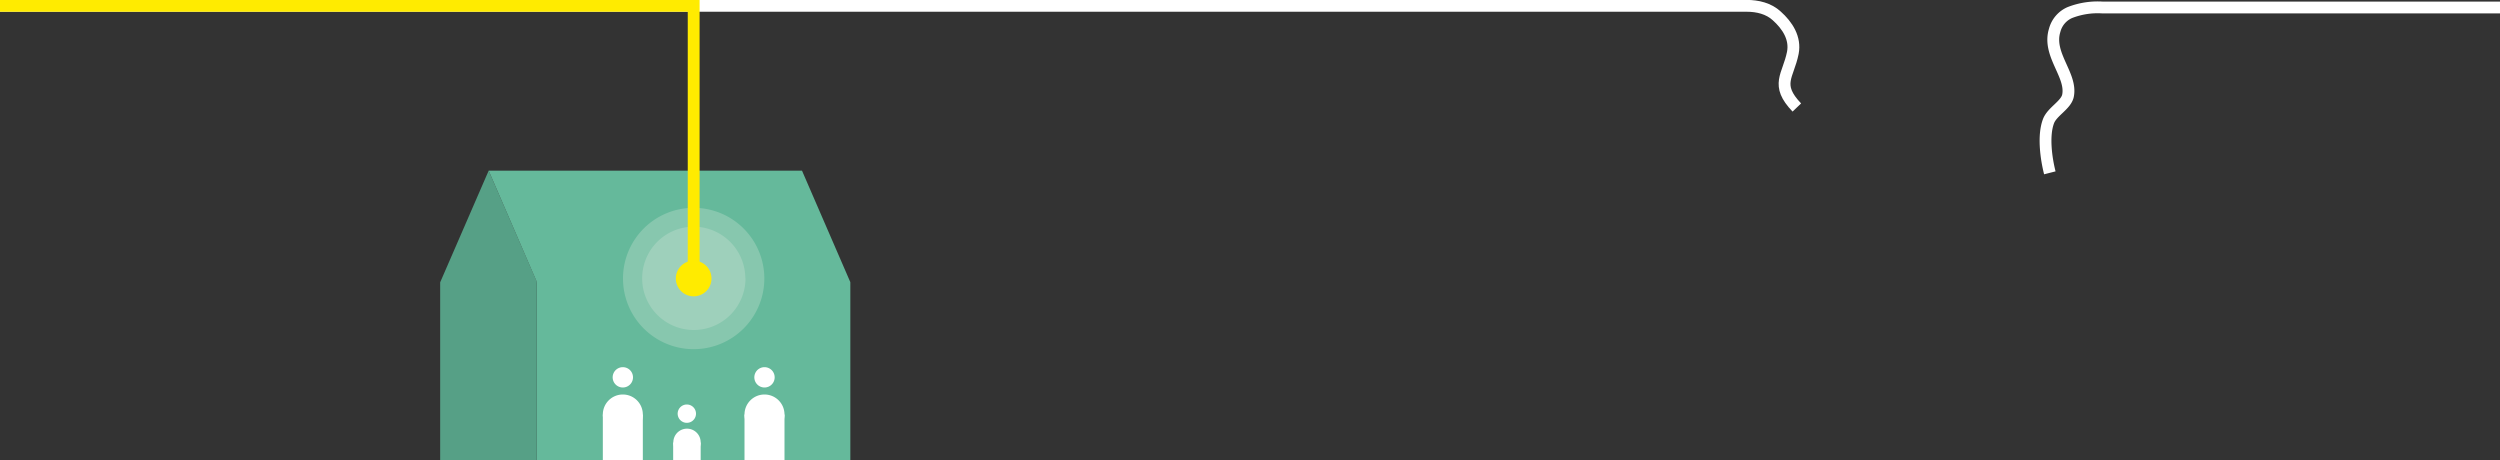 <svg xmlns="http://www.w3.org/2000/svg" viewBox="0 0 1500 276"><rect x="0" y="0" width="1500" height="276" fill="#333333" stroke="none"/><defs><style>@-webkit-keyframes layer_animation{0%{transform:scale(.3);transform-origin:27.7% 60.3%}20%,99%{transform:scale(1);transform-origin:27.7% 60.3%}to{opacity:0}}@keyframes layer_animation{0%{transform:scale(.3);transform-origin:27.7% 60.3%}20%,99%{transform:scale(1);transform-origin:27.7% 60.3%}to{opacity:0}}.cls-3{fill:#fff}.cls-4{fill:none;stroke-miterlimit:10;stroke-width:7.09px;stroke:#fff}</style></defs><g data-name="layer 2" style="position:relative"><path fill="#56a086" class="scale" d="M322.2 169.3l-29-66.9-29.1 67v107.2h58V169.3z"/><path fill="#65b99b" d="M510.2 276.6V169.3l-29-66.9h-188l29 67v107.2h188z"/><path class="cls-3" d="M464.8 226.5a6.1 6.1 0 1 1-6.1-6.2 6.1 6.1 0 0 1 6.1 6.2zm5.9 22.2a12 12 0 1 1-12-12 12 12 0 0 1 12 12z"/><path class="cls-3" d="M446.7 248.7h24v28h-24zm-66.9-22.2a6.1 6.1 0 1 1-6.1-6.2 6.1 6.1 0 0 1 6.1 6.2zm5.9 22.2a12 12 0 1 1-12-12 12 12 0 0 1 12 12z"/><path class="cls-3" d="M361.7 248.7h24v28h-24zm55.9-.5a5.5 5.5 0 1 1-5.5-5.5 5.5 5.5 0 0 1 5.5 5.5zm2.8 17.3a8.2 8.2 0 1 1-8.3-8.3 8.2 8.2 0 0 1 8.3 8.3z"/><path class="cls-3" d="M403.9 265.5h16.5v11.2h-16.5z"/><path class="cls-4" d="M1500 4.5h-238.5a46 46 0 0 0-19.5 3 16 16 0 0 0-9.2 10.7c-4.5 14.5 10.5 26.8 8 39.2-1.1 5.6-9.5 9.5-11.7 15.3-3.3 8.7-1.4 22.4.8 31"/><path d="M458.6 167a42.4 42.4 0 1 1-42.4-42.3 42.4 42.4 0 0 1 42.4 42.4z" fill="#87c7ae" style="-webkit-animation:layer_animation 5s infinite both;animation:layer_animation 5s infinite both"/><path class="cls-4" d="M0 3.5h1048c6.6 0 13.2 1.6 18 6 6.5 5.8 11.4 13.4 9.7 22.2-2.8 14-10.8 19 2.4 32.8"/><path d="M447.3 167a31 31 0 1 1-31.1-31 31.1 31.1 0 0 1 31 31z" fill="#9ed0bb" style="-webkit-animation:layer_animation 5s infinite both;animation:layer_animation 5s infinite both"/><path d="M426.9 167a10.7 10.7 0 1 1-10.7-10.6 10.7 10.7 0 0 1 10.7 10.7z" fill="#ffeb00"/><path stroke="#ffeb00" fill="none" stroke-miterlimit="10" stroke-width="7.1" d="M0 3.5h416.2v163.6"/></g></svg>